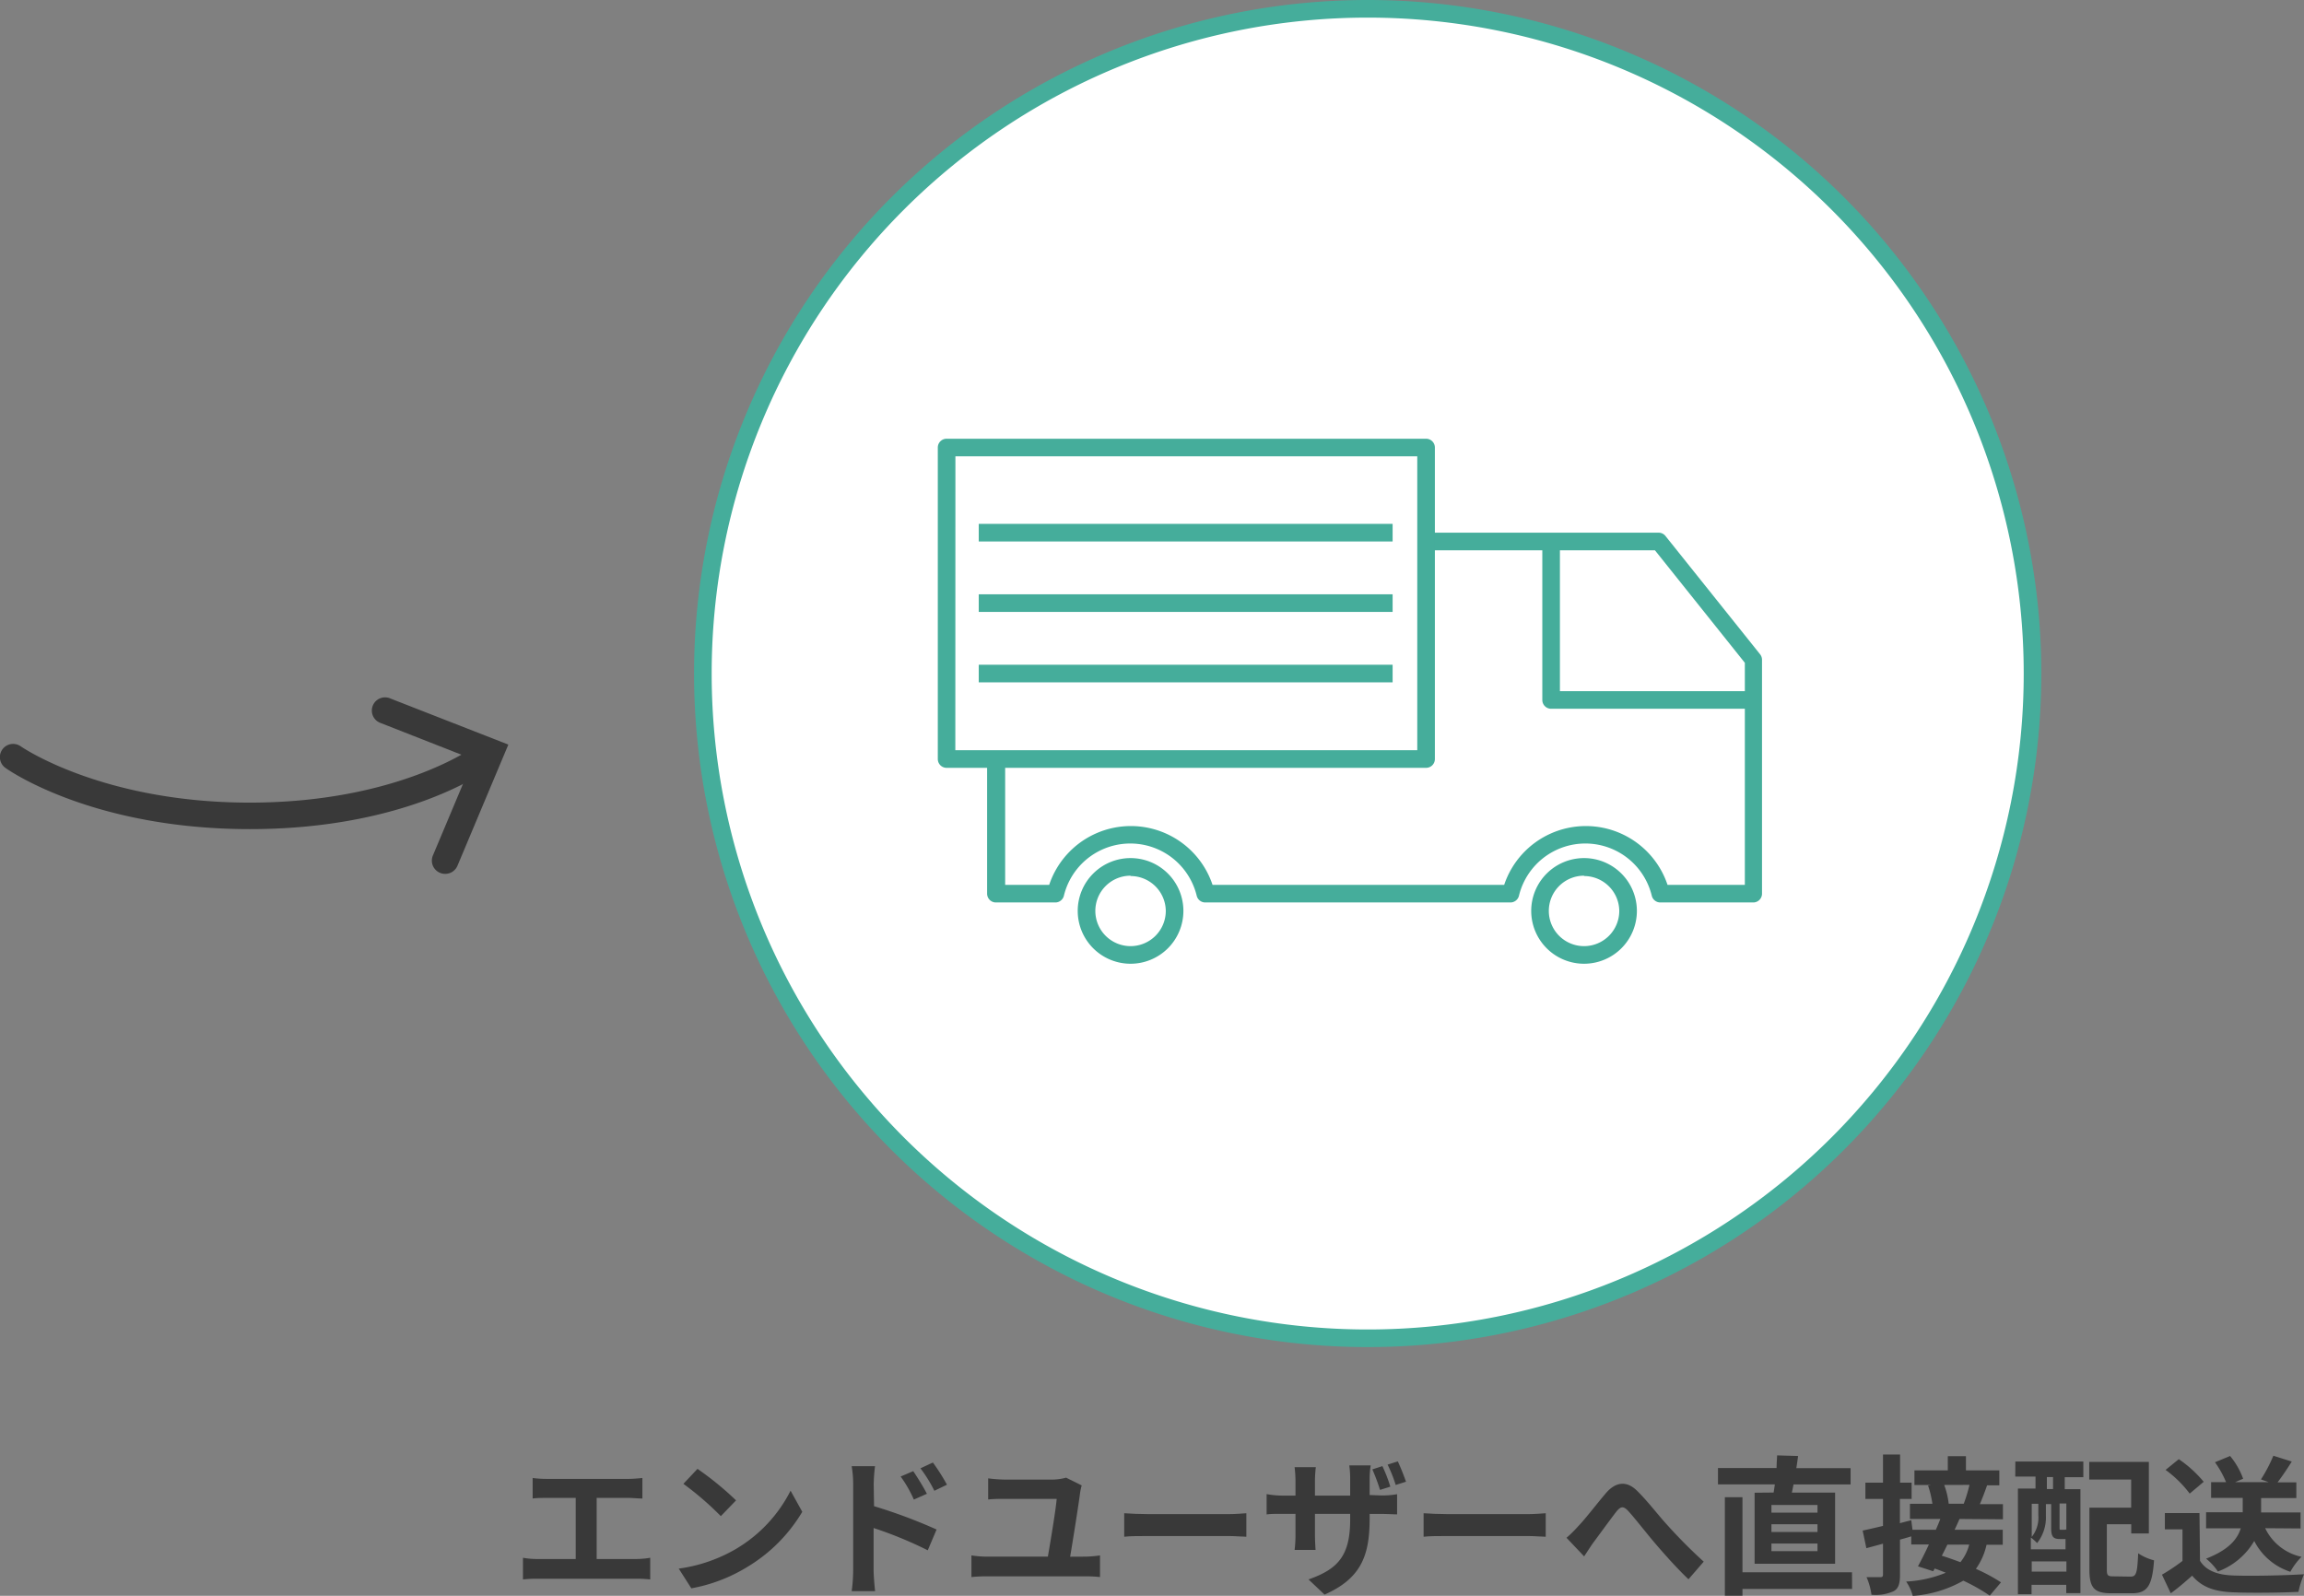 <svg id="レイヤー_1" data-name="レイヤー 1" xmlns="http://www.w3.org/2000/svg" viewBox="0 0 261.65 181.25"><rect x="0" y="0" width="261.65" height="181.25" fill="#808080" stroke="none"/><defs><style>.cls-1{fill:#393939;}.cls-2{fill:#fff;}.cls-3{fill:#45ad9b;}</style></defs><title>flow03</title><path class="cls-1" d="M536,508.07a9.92,9.92,0,0,0,1.58-.14v2.46a13.11,13.11,0,0,0-1.58-.08H524.8a14.14,14.14,0,0,0-1.67.08v-2.46a9.23,9.23,0,0,0,1.67.14h4.32v-6.94h-3.28c-.46,0-1.19,0-1.61.07v-2.33a12.43,12.43,0,0,0,1.61.1h9.25c.51,0,1.1-.05,1.6-.1v2.33c-.51,0-1.1-.07-1.6-.07h-3.59v6.94Z" transform="translate(-463.74 -331)"/><path class="cls-1" d="M547.33,506.92a16.13,16.13,0,0,0,6.19-6.61l1.33,2.4a18.07,18.07,0,0,1-6.29,6.29,18.39,18.39,0,0,1-6.31,2.4l-1.43-2.24A17.53,17.53,0,0,0,547.33,506.92Zm0-5.51-1.73,1.79a35.38,35.38,0,0,0-4.25-3.67l1.6-1.7A35.79,35.79,0,0,1,547.33,501.41Z" transform="translate(-463.74 -331)"/><path class="cls-1" d="M563,502.07a59.1,59.1,0,0,1,7.1,2.65l-1,2.36a45.54,45.54,0,0,0-6.15-2.53v4.81c0,.48.09,1.67.17,2.36h-2.66a18.49,18.49,0,0,0,.17-2.36v-9.77a12,12,0,0,0-.17-2.06h2.65a18.64,18.64,0,0,0-.15,2.06Zm4.52-.75a13.86,13.86,0,0,0-1.5-2.62l1.43-.61c.48.71,1.16,1.8,1.55,2.57Zm2.33-1a16,16,0,0,0-1.58-2.55l1.41-.66a22.44,22.44,0,0,1,1.6,2.52Z" transform="translate(-463.74 -331)"/><path class="cls-1" d="M587.08,507.8a12.93,12.93,0,0,0,1.58-.14v2.46a13.32,13.32,0,0,0-1.58-.08H575.74a14.81,14.81,0,0,0-1.68.08v-2.46a11.41,11.41,0,0,0,1.68.14h7c.32-1.85.92-5.46,1-6.56h-5.86c-.68,0-1.31,0-1.92.07v-2.4a17.2,17.2,0,0,0,1.9.14h5.37a6.1,6.1,0,0,0,1.58-.22l1.77.88a7.62,7.62,0,0,0-.17.77c-.2,1.55-.82,5.42-1.14,7.33Z" transform="translate(-463.74 -331)"/><path class="cls-1" d="M591.41,502.87c.61.05,1.85.1,2.74.1h9.13c.78,0,1.55-.07,2-.1v2.67c-.41,0-1.27-.08-2-.08h-9.13c-1,0-2.11,0-2.74.08Z" transform="translate(-463.74 -331)"/><path class="cls-1" d="M620.53,500.85a9.74,9.74,0,0,0,1.87-.14V503c-.37,0-1-.05-1.85-.05h-1.27v.56c0,4.21-1,6.78-5.12,8.6l-1.82-1.72c3.28-1.16,4.73-2.62,4.73-6.8v-.65h-4v2.31c0,.77.05,1.45.07,1.79h-2.38a13.79,13.79,0,0,0,.1-1.79v-2.31h-1.44c-.85,0-1.46,0-1.84.07v-2.31a10.73,10.73,0,0,0,1.84.17h1.44v-1.7a14,14,0,0,0-.1-1.53h2.41a13.56,13.56,0,0,0-.1,1.55v1.68h4V499a10.79,10.79,0,0,0-.1-1.56h2.43a10.46,10.46,0,0,0-.12,1.56v1.8Zm-.07-.63a22.43,22.43,0,0,0-.87-2.33l1.14-.37a17.12,17.12,0,0,1,.9,2.33Zm1.78-.56a15.23,15.23,0,0,0-.92-2.31l1.16-.37c.32.68.71,1.67.93,2.31Z" transform="translate(-463.74 -331)"/><path class="cls-1" d="M625.41,502.87c.61.05,1.85.1,2.74.1h9.13c.78,0,1.55-.07,2-.1v2.67c-.41,0-1.27-.08-2-.08h-9.13c-1,0-2.11,0-2.74.08Z" transform="translate(-463.74 -331)"/><path class="cls-1" d="M643,504.31c.78-.8,2.09-2.53,3.13-3.74s2.28-1.46,3.5-.27,2.48,2.86,3.48,3.94a58.13,58.13,0,0,0,4.11,4.13l-1.73,2c-1.21-1.14-2.65-2.75-3.72-4s-2.29-2.84-3.09-3.72c-.59-.65-.9-.56-1.39.05-.66.85-1.87,2.52-2.58,3.47-.39.54-.77,1.16-1.07,1.6l-2-2.11A14.27,14.27,0,0,0,643,504.31Z" transform="translate(-463.74 -331)"/><path class="cls-1" d="M665.16,500.52c.05-.29.1-.61.14-.93h-6.46v-1.85h6.65c0-.51.05-1,.07-1.44l2.38.07c-.07.46-.12.92-.2,1.38h6.16v1.85h-6.48c-.07.32-.12.65-.19.93h4.91v8.08H663v-8.07Zm8.91,10.95H661.62v.77h-2V501.05h2v8.53h12.44Zm-3.93-9.54h-5.23v.87h5.23Zm0,2.19h-5.23V505h5.23Zm0,2.19h-5.23v.87h5.23Z" transform="translate(-463.74 -331)"/><path class="cls-1" d="M686.27,503.52c-.17.39-.36.82-.56,1.23h5.47v1.7h-1.84a7.52,7.52,0,0,1-1.21,2.74,19.53,19.53,0,0,1,2.85,1.53l-1.28,1.51a20.62,20.62,0,0,0-3-1.7,13.6,13.6,0,0,1-5.74,1.73,5.37,5.37,0,0,0-.75-1.63,13.63,13.63,0,0,0,4.5-1c-.42-.17-.85-.34-1.26-.48l-.17.31-1.73-.56c.37-.68.82-1.56,1.24-2.48h-2v-.92l-1.28.37v4c0,1-.17,1.55-.71,1.85a5,5,0,0,1-2.53.41,7.34,7.34,0,0,0-.56-2c.66,0,1.36,0,1.58,0s.29-.07.29-.32v-3.48l-1.89.51-.42-2c.65-.14,1.44-.32,2.31-.53v-3.06h-2v-1.85h2v-3.2h1.94v3.2h1.31v1.85H679.5V504l1.29-.34.14,1.09h2.65c.19-.43.36-.83.51-1.23h-3.45V501.8h2.55a11.48,11.48,0,0,0-.49-2.07l.34-.07h-1.89V498h3.79v-1.61H687V498h3.79v1.7H689.4c-.27.78-.56,1.53-.82,2.14h2.62v1.72Zm-1.38,2.92c-.2.42-.42.85-.63,1.26.66.2,1.38.46,2.11.73a5.2,5.2,0,0,0,1-2Zm-.36-6.78a8.88,8.88,0,0,1,.51,2.13l-.07,0h1.78a16.52,16.52,0,0,0,.65-2.14Z" transform="translate(-463.74 -331)"/><path class="cls-1" d="M692.61,497h7.72v1.78h-2.11v1.36H700v11.8h-1.61V511h-3.94v1.07h-1.55v-12h2v-1.36h-2.3Zm5.07,8.8c-.73,0-1-.22-1-1.22v-2.75h-.6v1.34a4.69,4.69,0,0,1-1,3.09,5.16,5.16,0,0,0-.71-.63v1.34h3.94v-1.17h-.73Zm-3.21-4v3.76a3.47,3.47,0,0,0,.75-2.43v-1.33Zm3.94,7.7v-1.16h-3.94v1.16Zm-1.52-10.74h-.7v1.36h.7Zm1.51,3h-.77v2.75c0,.22,0,.24.15.24h.31c.15,0,.19,0,.22-.05l.09.07Zm7.29,8.31c.66,0,.77-.41.87-2.65a5.72,5.72,0,0,0,1.8.8c-.2,2.87-.75,3.74-2.5,3.74H703.5c-1.89,0-2.48-.58-2.48-2.67v-7.05h4.74v-3.2H701v-2h6.77v8.13h-2v-1.05H703v5.12c0,.71.1.8.77.8Z" transform="translate(-463.74 -331)"/><path class="cls-1" d="M713.58,508.27c.7,1.14,2,1.6,3.74,1.67,2,.08,5.81,0,8.07-.14a10.65,10.65,0,0,0-.63,2c-2,.1-5.46.14-7.48.05s-3.48-.56-4.59-1.89c-.75.66-1.5,1.33-2.43,2l-1-2.11a22.38,22.38,0,0,0,2.33-1.56v-3.59h-2v-1.85h3.93Zm-1.17-7.63a12.87,12.87,0,0,0-2.74-2.69l1.5-1.22A13.6,13.6,0,0,1,714,499.3Zm8.57,3.93a5.94,5.94,0,0,0,4.13,3.25,7.39,7.39,0,0,0-1.27,1.7,7,7,0,0,1-4.1-3.5,8,8,0,0,1-4.13,3.47,6.36,6.36,0,0,0-1.34-1.46c2.58-1,3.57-2.23,3.94-3.45h-3.94v-1.82h4.16v-1.63h-3.59v-1.79h1.7a11.24,11.24,0,0,0-1.26-2.26l1.72-.71a8.79,8.79,0,0,1,1.48,2.58l-.9.39h3.79l-.87-.31a16.91,16.91,0,0,0,1.41-2.69L724,497c-.54.87-1.12,1.72-1.61,2.36h2.13v1.79h-4v1.63H725v1.82Z" transform="translate(-463.74 -331)"/><path class="cls-1" d="M492.13,425.17c-17.82,0-27.37-6.66-27.77-6.95a1.5,1.5,0,0,1,1.74-2.45h0c.09.06,9.24,6.39,26,6.39s25.45-6.3,25.53-6.37a1.5,1.5,0,0,1,1.8,2.4C519.08,418.48,510,425.17,492.13,425.17Z" transform="translate(-463.74 -331)"/><path class="cls-1" d="M514.28,430.25a1.5,1.5,0,0,1-1.38-2.08l4.59-10.92L507,413.13a1.5,1.5,0,1,1,1.09-2.79l13.38,5.23-5.78,13.76A1.5,1.5,0,0,1,514.28,430.25Z" transform="translate(-463.74 -331)"/><circle class="cls-2" cx="155.32" cy="76.5" r="75.5"/><path class="cls-3" d="M619.06,484a76.5,76.5,0,1,1,76.5-76.5A76.5,76.5,0,0,1,619.06,484Zm0-151a74.5,74.5,0,1,0,74.5,74.5A74.5,74.5,0,0,0,619.06,333Z" transform="translate(-463.74 -331)"/><path class="cls-3" d="M662.89,433.5H652.32a1,1,0,0,1-1-.77,7.76,7.76,0,0,0-15.08,0,1,1,0,0,1-1,.77H600.64a1,1,0,0,1-1-.77,7.76,7.76,0,0,0-15.08,0,1,1,0,0,1-1,.77h-6.72a1,1,0,0,1-1-1v-40a1,1,0,0,1,1-1h75.26a1,1,0,0,1,.78.38l10.74,13.43a1,1,0,0,1,.22.62V432.5A1,1,0,0,1,662.89,433.5Zm-9.82-2h8.82V406.28L651.68,393.5H577.89v38h5a9.78,9.78,0,0,1,18.55,0h33.12a9.78,9.78,0,0,1,18.55,0Z" transform="translate(-463.74 -331)"/><path class="cls-3" d="M592.13,440.46a6,6,0,1,1,6-6A6,6,0,0,1,592.13,440.46Zm0-10a4,4,0,1,0,4,4A4,4,0,0,0,592.13,430.5Z" transform="translate(-463.74 -331)"/><path class="cls-3" d="M643.63,440.46a6,6,0,1,1,6-6A6,6,0,0,1,643.63,440.46Zm0-10a4,4,0,1,0,4,4A4,4,0,0,0,643.63,430.5Z" transform="translate(-463.74 -331)"/><rect class="cls-2" x="107.5" y="50.83" width="54.46" height="35.38"/><path class="cls-3" d="M625.69,418.21H571.24a1,1,0,0,1-1-1V381.83a1,1,0,0,1,1-1h54.45a1,1,0,0,1,1,1v35.38a1,1,0,0,1-1,1Zm-53.46-2h52.46V382.83H572.24Z" transform="translate(-463.74 -331)"/><rect class="cls-3" x="111.15" y="59.5" width="47" height="2"/><rect class="cls-3" x="111.15" y="67.5" width="47" height="2"/><rect class="cls-3" x="111.15" y="75.5" width="47" height="2"/><path class="cls-3" d="M662.89,411.5h-23a1,1,0,0,1-1-1v-18h2v17h22Z" transform="translate(-463.74 -331)"/></svg>